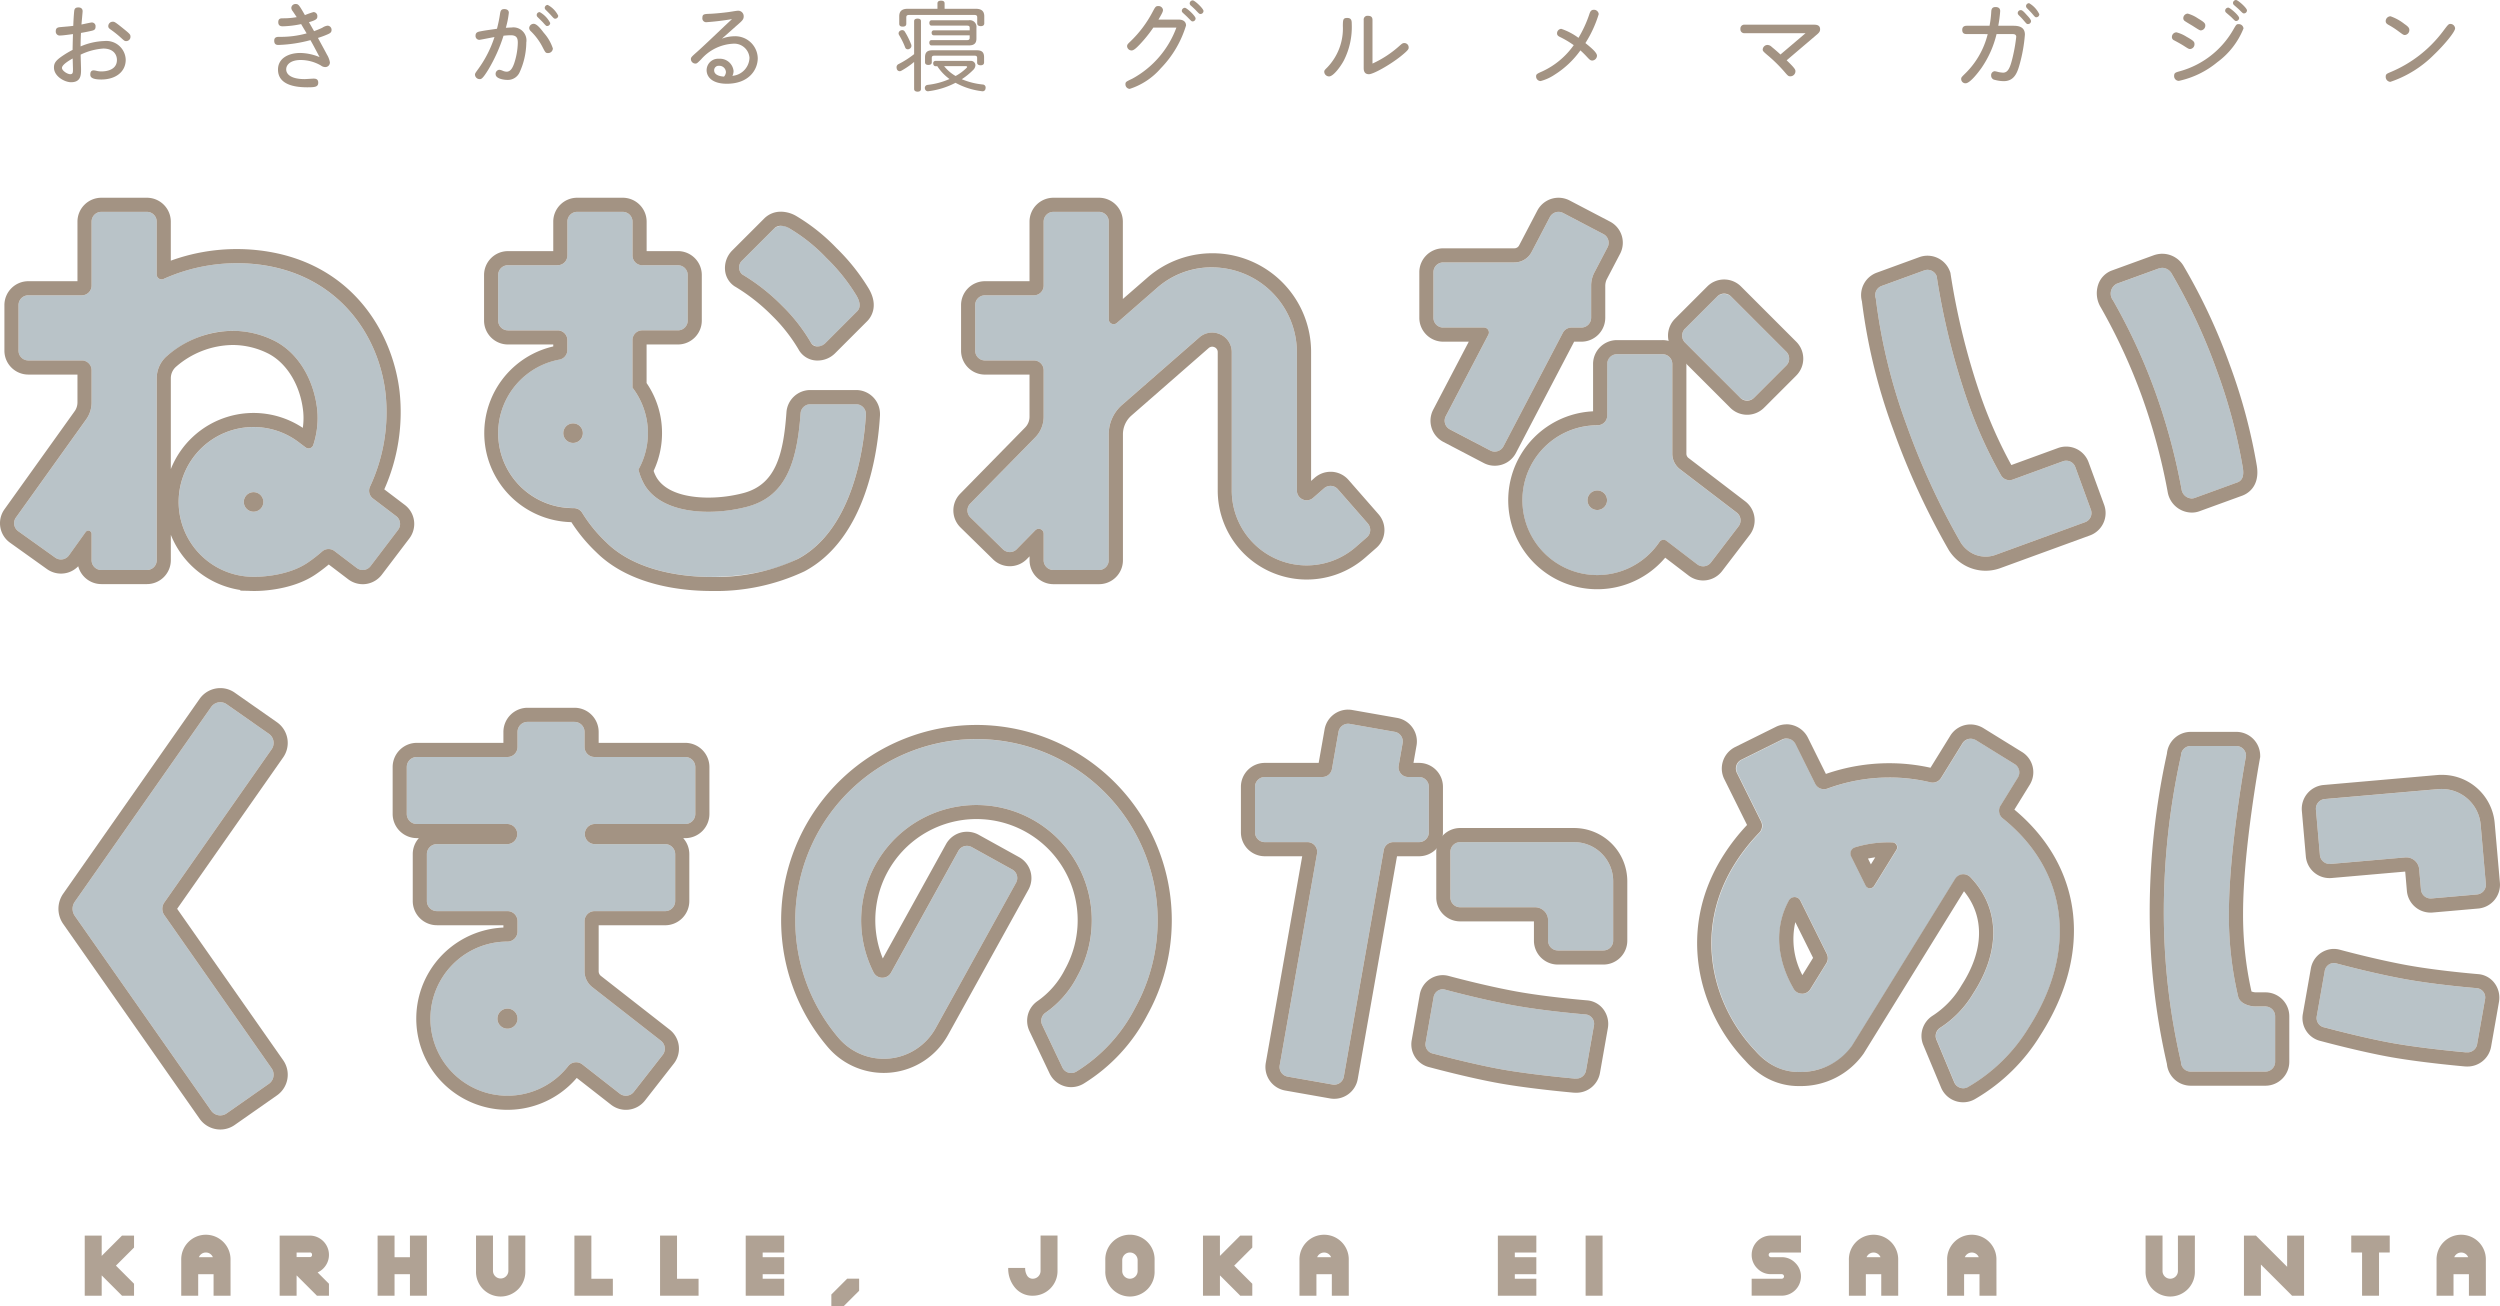 <svg xmlns="http://www.w3.org/2000/svg" width="350" height="182.91" viewBox="0 0 350 182.91"><defs><style>.cls-1{fill:#a39383;}.cls-2{fill:#b9c3c8;}.cls-3{fill:#b0a294;}</style></defs><g id="レイヤー_2" data-name="レイヤー 2"><g id="表紙"><path class="cls-1" d="M10.4,1.459c.054-.27.2-.419.567-.419.338,0,.6.149.6.541,0,.108-.149,1.661-.162,1.85.229-.04,1.283-.283,1.432-.283a.518.518,0,0,1,.54.58c0,.392-.176.5-.54.581-.163.041-.77.176-1.5.3-.013.243-.054,1.121-.054,1.891a9.1,9.1,0,0,1,3.364-.757A2.711,2.711,0,0,1,17.6,8.362c0,1.689-1.4,2.769-3.431,2.769-1.486,0-1.527-.459-1.527-.7,0-.432.19-.581.487-.581a2.855,2.855,0,0,1,.446.081,2.673,2.673,0,0,0,.634.068c.271,0,2.162-.014,2.162-1.608,0-.648-.4-1.594-1.918-1.594a8.708,8.708,0,0,0-3.161.851c0,.324.054,1.77.054,2.053,0,.757,0,1.811-1.4,1.811-.878,0-2.391-.811-2.391-2.054,0-.581.2-.959,1.175-1.621a13.342,13.342,0,0,1,1.432-.851c.013-.662.013-.783.054-2.215-.378.054-1.445.2-1.77.2A.555.555,0,0,1,7.81,4.35c0-.5.378-.527.635-.554C9.512,3.7,9.62,3.7,10.256,3.62,10.31,2.269,10.377,1.635,10.4,1.459ZM8.675,9.51c0,.378.743.878,1.162.878.378,0,.378-.256.378-.743,0-.135-.041-1.378-.041-1.459C9.526,8.551,8.675,9.092,8.675,9.51Zm8.551-5.539c.959.771,1.04.865,1.04,1.162a.6.6,0,0,1-.608.622c-.2,0-.256-.041-.729-.473A14.562,14.562,0,0,0,15.47,4.12c-.23-.162-.311-.27-.311-.459a.623.623,0,0,1,.635-.621C16.01,3.04,16.091,3.053,17.226,3.971Z"/><path class="cls-1" d="M43.972,4.363c.324-.121.783-.3,1.162-.486a1.686,1.686,0,0,1,.729-.284.575.575,0,0,1,.554.608c0,.352-.23.473-.648.649a12.323,12.323,0,0,1-1.257.459c.622,1.148.946,1.729,1.27,2.351a3.09,3.09,0,0,1,.405,1.067.642.642,0,0,1-.675.662,1,1,0,0,1-.581-.216A5.684,5.684,0,0,0,42.108,8.4c-1.473,0-2.04.69-2.04,1.311,0,.783.837,1.364,2.58,1.364.2,0,1.067-.067,1.243-.067.216,0,.662,0,.662.567,0,.621-.514.648-1.554.648-2.377,0-4.079-.675-4.079-2.485,0-1.594,1.5-2.323,3.12-2.323a7.346,7.346,0,0,1,2.7.58c-.649-1.243-1.148-2.161-1.283-2.377a19.376,19.376,0,0,1-4.445.675c-.216,0-.621,0-.621-.594,0-.46.311-.541.662-.541a13.57,13.57,0,0,0,3.877-.486c-.257-.432-.568-.946-.77-1.3a13.907,13.907,0,0,1-2.54.311c-.216,0-.662,0-.662-.581,0-.54.378-.54.621-.54A10.559,10.559,0,0,0,41.54,2.4c-.094-.136-.5-.757-.594-.878a.751.751,0,0,1-.162-.419.58.58,0,0,1,.621-.541c.379,0,.473.149,1.284,1.554A10.9,10.9,0,0,1,43.9,1.689a.552.552,0,0,1,.527.608c0,.3-.081.5-1.175.81Z"/><path class="cls-1" d="M68.36,9.753c-.811,1.324-1,1.324-1.2,1.324a.654.654,0,0,1-.662-.621c0-.176.068-.257.446-.784a15.972,15.972,0,0,0,2.283-4.485c-.338.054-2,.392-2.121.392A.536.536,0,0,1,66.576,5c0-.472.338-.553.73-.621.689-.135,1.364-.216,2.269-.351a19.027,19.027,0,0,0,.433-2.121c.067-.4.148-.635.594-.635.3,0,.635.121.635.513a12.2,12.2,0,0,1-.419,2.107c.284-.013.541-.04.784-.04a1.83,1.83,0,0,1,2.08,2.108A10.244,10.244,0,0,1,72.71,10.2a1.811,1.811,0,0,1-1.716.986c-.325,0-1.608-.121-1.608-.81a.572.572,0,0,1,.514-.608,1.581,1.581,0,0,1,.472.135,1.563,1.563,0,0,0,.541.135c.581,0,.851-.567,1.053-1.108A9.822,9.822,0,0,0,72.493,6c0-.635-.135-1.067-1-1.067-.162,0-.487.013-1,.067A22.228,22.228,0,0,1,68.36,9.753ZM76.722,7.43c-.325,0-.365-.068-.73-.77a8.427,8.427,0,0,0-1.689-2.3.668.668,0,0,1-.216-.432.625.625,0,0,1,.635-.594c.446,0,1.027.756,1.405,1.256A6.172,6.172,0,0,1,77.4,6.781.664.664,0,0,1,76.722,7.43ZM75.573,1.7a3.62,3.62,0,0,1,1.459,1.527.442.442,0,0,1-.432.418c-.122,0-.176-.04-.581-.5-.108-.122-.635-.635-.743-.743a.4.4,0,0,1,.3-.7ZM76.681.689A3.467,3.467,0,0,1,78.153,2.2a.429.429,0,0,1-.419.419c-.162,0-.216-.054-.607-.5-.108-.122-.622-.635-.73-.743a.4.4,0,0,1-.135-.3A.426.426,0,0,1,76.681.689Z"/><path class="cls-1" d="M104.929,8.092a2.142,2.142,0,0,0-2.323-1.972,6.372,6.372,0,0,0-4.458,2.2c-.527.514-.581.581-.8.581a.637.637,0,0,1-.622-.621c0-.257.095-.338.946-1.094.567-.5,2.351-2.189,3.256-3.053.513-.487,1.418-1.338,1.553-1.459a35.535,35.535,0,0,1-3.566.432.534.534,0,0,1-.581-.608c0-.527.257-.54,1.094-.567.649-.027,1.918-.149,2.567-.243.216-.027,1.148-.189,1.337-.189a.772.772,0,0,1,.784.81c0,.419-.23.621-.932,1.229-.338.3-1.824,1.621-2.121,1.878a4.963,4.963,0,0,1,1.7-.338,3.154,3.154,0,0,1,3.323,3.067c0,1.567-1.189,3.58-4.336,3.58-1.905,0-2.824-.851-2.824-1.919a1.616,1.616,0,0,1,1.743-1.58A1.915,1.915,0,0,1,102.7,9.943a1.6,1.6,0,0,1-.162.675A2.62,2.62,0,0,0,104.929,8.092Zm-3.3,1.986a.918.918,0,0,0-.959-.865.625.625,0,0,0-.689.635c0,.513.513.824,1.378.878A1.036,1.036,0,0,0,101.633,10.078Z"/><path class="cls-1" d="M127.977,2.959c0-.229.175-.351.486-.351s.473.122.473.351v9.509c0,.229-.176.365-.473.365s-.486-.136-.486-.365V8.673A11.415,11.415,0,0,1,126.193,9.9a.424.424,0,0,1-.648-.284,1,1,0,0,1-.027-.2.49.49,0,0,1,.31-.459,12.956,12.956,0,0,0,2.149-1.378Zm-1.662,1.257a.42.42,0,0,1,.351.2,10.691,10.691,0,0,1,.878,1.755.523.523,0,0,1,.054.243.447.447,0,0,1-.243.406.472.472,0,0,1-.257.082.384.384,0,0,1-.378-.271,10.752,10.752,0,0,0-.851-1.73.542.542,0,0,1-.068-.229.471.471,0,0,1,.257-.391A.672.672,0,0,1,126.315,4.216ZM136.609,1.23c.81,0,1.189.337,1.189,1.053v.986c0,.256-.176.391-.487.391s-.5-.135-.5-.391V2.445c0-.271-.121-.352-.418-.352H127.3c-.3,0-.419.081-.419.352v.891c0,.257-.175.392-.5.392s-.487-.135-.487-.392V2.283c0-.716.378-1.053,1.189-1.053h4.161V.474c0-.257.189-.379.5-.379.338,0,.5.122.5.379V1.23Zm-5.661,8.036c-.175,0-.3-.189-.3-.39a.315.315,0,0,1,.3-.351h4.931a.618.618,0,0,1,.676.62.932.932,0,0,1-.284.621,9.754,9.754,0,0,1-1.621,1.324,10.224,10.224,0,0,0,2.958.743.413.413,0,0,1,.379.446.326.326,0,0,1-.014.108.407.407,0,0,1-.432.392.285.285,0,0,1-.108-.014,10.235,10.235,0,0,1-3.661-1.175,11.132,11.132,0,0,1-3.756,1.175.22.22,0,0,1-.094.014.431.431,0,0,1-.432-.352.358.358,0,0,1-.014-.121.42.42,0,0,1,.365-.419,10.556,10.556,0,0,0,3.093-.824,6.792,6.792,0,0,1-1.715-1.8Zm5.782-2.227c.73,0,1.041.269,1.041.985V8.74c0,.27-.19.4-.487.4s-.486-.135-.486-.378V8.105c0-.243-.122-.311-.378-.311h-5.593c-.257,0-.378.068-.378.311v.622c0,.243-.19.364-.487.364s-.459-.135-.459-.377v-.69c0-.716.324-.985,1.054-.985ZM135.757,3.9c0-.257-.135-.311-.378-.311h-4.957c-.2,0-.311-.149-.311-.378,0-.2.108-.377.311-.377h5.214A.93.93,0,0,1,136.7,3.877V5.4c0,.675-.337.958-1.067.958h-5.228c-.189,0-.3-.175-.3-.377s.108-.365.3-.365h4.971c.243,0,.378-.067.378-.325V4.943h-5.025c-.189,0-.3-.148-.3-.35a.313.313,0,0,1,.3-.35h5.025Zm-3.579,5.362a5.6,5.6,0,0,0,1.607,1.378A6.844,6.844,0,0,0,135.3,9.523a.259.259,0,0,0,.095-.162c0-.054-.068-.1-.189-.1Z"/><path class="cls-1" d="M165.005,2.742c.716,0,1.04.352,1.04.824a14.684,14.684,0,0,1-3.539,6,9.673,9.673,0,0,1-4.349,2.878.636.636,0,0,1-.595-.635c0-.351.094-.378.973-.8a13.406,13.406,0,0,0,6.16-7.147h-3.229a18.674,18.674,0,0,1-1.891,2.351c-.365.378-.811.851-1.148.851a.634.634,0,0,1-.635-.581c0-.243.108-.337.459-.675a16.033,16.033,0,0,0,3.08-4.08c.392-.729.459-.878.8-.878a.632.632,0,0,1,.689.54c0,.23-.135.5-.635,1.351Zm.878-1.648c.271,0,1.5,1.148,1.5,1.486a.424.424,0,0,1-.432.419c-.135,0-.216-.108-.689-.581-.108-.121-.608-.567-.7-.662a.325.325,0,0,1-.108-.256A.44.44,0,0,1,165.883,1.094Zm1.108-1.04c.27,0,1.5,1.148,1.5,1.486a.424.424,0,0,1-.432.419c-.149,0-.23-.081-.609-.487-.121-.135-.513-.5-.729-.688a.405.405,0,0,1-.162-.325A.431.431,0,0,1,166.991.054Z"/><path class="cls-1" d="M189.245,3.364a10.34,10.34,0,0,1-1.095,5.079c-.405.784-1.459,2.256-2.08,2.256a.68.68,0,0,1-.676-.635c0-.2.054-.257.406-.608A7.86,7.86,0,0,0,188,3.62c.014-.837.014-1.107.608-1.107C189.231,2.513,189.245,2.945,189.245,3.364Zm1.674-.568a.523.523,0,0,1,.595-.581c.378,0,.635.136.635.581V8.9a14.9,14.9,0,0,0,3.769-2.472c.364-.324.459-.4.7-.4a.6.6,0,0,1,.595.608c0,.216,0,.351-1.108,1.243-1.5,1.2-3.836,2.512-4.458,2.512-.73,0-.73-.648-.73-.9Z"/><path class="cls-1" d="M223.578,7.8a.7.7,0,0,1-.648.675c-.27,0-.378-.108-.77-.527a12.509,12.509,0,0,0-.905-.891,12.8,12.8,0,0,1-3.607,3.4,6.446,6.446,0,0,1-1.959.891.642.642,0,0,1-.635-.635c0-.324.095-.378.946-.756a11.042,11.042,0,0,0,4.323-3.634A13.321,13.321,0,0,0,218.445,5.2c-.23-.108-.459-.23-.459-.527a.627.627,0,0,1,.594-.635A8.7,8.7,0,0,1,220.985,5.3a16.663,16.663,0,0,0,1.526-3.323c.109-.324.23-.608.622-.608a.669.669,0,0,1,.688.608,16.447,16.447,0,0,1-1.864,4.053C222.768,6.687,223.578,7.362,223.578,7.8Z"/><path class="cls-1" d="M250.131,8.443c1.229,1.175,1.229,1.337,1.229,1.54a.708.708,0,0,1-.715.7c-.27,0-.338-.067-.824-.634a20.752,20.752,0,0,0-2.432-2.378c-.554-.473-.608-.554-.608-.743a.677.677,0,0,1,.662-.635.888.888,0,0,1,.608.284q.627.506,1.215,1.054l3.513-2.986h-8.524a.535.535,0,0,1-.595-.594.539.539,0,0,1,.595-.595h9.659c.31,0,.9,0,.9.649,0,.31-.148.486-.54.81Z"/><path class="cls-1" d="M275.348,4.769c-.2,0-.635,0-.635-.581,0-.446.284-.581.635-.581h3.188a14.809,14.809,0,0,0,.243-2.013c.027-.432.216-.608.6-.608.324,0,.648.122.648.568a17.615,17.615,0,0,1-.27,2.053h2.107c.7,0,1.622.121,1.622,1.243a21.552,21.552,0,0,1-.7,4.025c-.324,1.189-.73,2.486-2.256,2.486a4.765,4.765,0,0,1-1.243-.176.6.6,0,0,1-.527-.608.548.548,0,0,1,.5-.607,3.708,3.708,0,0,1,.487.108,4.315,4.315,0,0,0,.675.094c.716,0,1.013-.7,1.378-2.269a22.75,22.75,0,0,0,.473-2.743c0-.391-.379-.391-.555-.391h-2.2A14.121,14.121,0,0,1,277.415,9.5c-.554.783-1.648,2.161-2.229,2.161a.6.6,0,0,1-.621-.594c0-.216.054-.27.486-.7a11.592,11.592,0,0,0,3.228-5.592Zm7.565-3.351c.216,0,.419.217.851.7.243.257.581.621.581.851a.421.421,0,0,1-.432.4c-.162,0-.189-.027-.6-.513A8.932,8.932,0,0,0,282.7,2.2c-.162-.162-.216-.23-.216-.392A.419.419,0,0,1,282.913,1.418Zm1.162-.972A3.551,3.551,0,0,1,285.507,2a.433.433,0,0,1-.433.419c-.148,0-.2-.067-.635-.581-.081-.094-.513-.54-.648-.675a.457.457,0,0,1-.148-.324A.429.429,0,0,1,284.075.446Z"/><path class="cls-1" d="M306.12,5.147c.959.54,1.108.689,1.108,1.027a.662.662,0,0,1-.608.688c-.189,0-.257-.04-.824-.405-.446-.283-.811-.486-1.419-.81a.491.491,0,0,1-.311-.473.653.653,0,0,1,.635-.648A5.032,5.032,0,0,1,306.12,5.147Zm7.97-1.162a10.855,10.855,0,0,1-3.675,4.728,12.6,12.6,0,0,1-5.363,2.607.661.661,0,0,1-.675-.689c0-.445.216-.5.865-.675a12.448,12.448,0,0,0,7.376-5.728c.445-.77.486-.851.769-.851A.662.662,0,0,1,314.09,3.985ZM307.7,2.567c.879.527,1.041.689,1.041,1a.671.671,0,0,1-.609.689c-.148,0-.216-.027-1.161-.635-.176-.108-.959-.567-1.094-.675a.457.457,0,0,1-.216-.392.645.645,0,0,1,.635-.648A5.023,5.023,0,0,1,307.7,2.567Zm4.256-1.5c.242,0,1.526,1.108,1.526,1.459a.443.443,0,0,1-.432.419c-.136,0-.23-.108-.648-.527-.122-.121-.662-.567-.77-.675a.343.343,0,0,1-.108-.284A.439.439,0,0,1,311.956,1.067ZM313.036,0c.284,0,1.541,1.121,1.541,1.459a.431.431,0,0,1-.42.419c-.148,0-.2-.054-.7-.554-.108-.108-.595-.527-.689-.608a.406.406,0,0,1-.148-.324A.436.436,0,0,1,313.036,0Z"/><path class="cls-1" d="M336.608,3.35c.554.378.7.567.7.851a.685.685,0,0,1-.621.7c-.2,0-.271-.054-.946-.554a11.622,11.622,0,0,0-1.324-.851c-.27-.149-.419-.284-.419-.54a.687.687,0,0,1,.676-.676A6.65,6.65,0,0,1,336.608,3.35Zm7.105.621c0,.487-1.526,2.324-2.958,3.689a15.606,15.606,0,0,1-6.106,3.8.694.694,0,0,1-.649-.73c0-.351.163-.419.676-.635a17.65,17.65,0,0,0,7.294-5.646c.744-.987.825-1.1,1.081-1.1A.664.664,0,0,1,343.713,3.971Z"/><path class="cls-2" d="M38.023,149.562a1.555,1.555,0,0,1-.374,2.167l-5.923,4.147a1.555,1.555,0,0,1-2.164-.39L10.468,128.218a1.732,1.732,0,0,1,0-1.969L29.562,98.981a1.555,1.555,0,0,1,2.164-.39l5.923,4.147a1.555,1.555,0,0,1,.374,2.167L23,126.356a1.552,1.552,0,0,0,.037,1.807Z"/><path class="cls-2" d="M81.532,149.018,86.76,153.1a1.407,1.407,0,0,0,1.975-.242l4.044-5.175a1.409,1.409,0,0,0-.243-1.976l-9.646-7.536A2.826,2.826,0,0,1,81.836,136v-7.034a1.408,1.408,0,0,1,1.407-1.408H93.12a1.407,1.407,0,0,0,1.407-1.407v-6.567a1.407,1.407,0,0,0-1.407-1.407H83.243a1.408,1.408,0,0,1,0-2.815H95.934a1.407,1.407,0,0,0,1.408-1.407v-6.567a1.408,1.408,0,0,0-1.408-1.408H83.243a1.407,1.407,0,0,1-1.407-1.407v-2.1a1.407,1.407,0,0,0-1.408-1.407H73.861a1.407,1.407,0,0,0-1.407,1.407v2.1a1.407,1.407,0,0,1-1.407,1.407H58.355a1.407,1.407,0,0,0-1.407,1.408v6.567a1.407,1.407,0,0,0,1.407,1.407H71.047a1.408,1.408,0,0,1,0,2.815H61.17a1.407,1.407,0,0,0-1.407,1.407v6.567a1.407,1.407,0,0,0,1.407,1.407h9.877a1.408,1.408,0,0,1,1.407,1.408v1.469a1.41,1.41,0,0,1-1.407,1.388,10.79,10.79,0,1,0,8.5,17.434,1.412,1.412,0,0,1,1.987-.238Zm-10.485-5a1.408,1.408,0,1,1,1.407-1.408A1.408,1.408,0,0,1,71.047,144.019Z"/><path class="cls-2" d="M150.671,150.032a22.623,22.623,0,0,0,8.236-8.907,25.369,25.369,0,1,0-41.508,4.183l.018.02a8.307,8.307,0,0,0,13.573-1.382l11.276-20.384a1.365,1.365,0,0,0-.529-1.817l-5.666-3.135a1.374,1.374,0,0,0-1.911.549l-9.413,17.015a1.384,1.384,0,0,1-2.446-.046v0a16.144,16.144,0,1,1,28.535.534,13.973,13.973,0,0,1-4.509,5.156,1.373,1.373,0,0,0-.4,1.715l2.839,5.972a1.366,1.366,0,0,0,.872.681A1.4,1.4,0,0,0,150.671,150.032Z"/><path class="cls-2" d="M193.729,119l-5.593,31.721a1.368,1.368,0,0,1-1.584,1.11l-6.285-1.109a1.367,1.367,0,0,1-1.109-1.584l5.228-29.649a1.366,1.366,0,0,0-1.324-1.594h-5.99a1.367,1.367,0,0,1-1.367-1.367v-6.382a1.367,1.367,0,0,1,1.367-1.367h8.062a1.369,1.369,0,0,0,.99-.432,1.4,1.4,0,0,0,.347-.683l.919-5.211a1.367,1.367,0,0,1,1.584-1.109l6.285,1.108a1.368,1.368,0,0,1,1.109,1.584l-.559,3.168a1.33,1.33,0,0,0,.139.84,1.365,1.365,0,0,0,1.171.735h1.551a1.367,1.367,0,0,1,1.367,1.367v6.382a1.367,1.367,0,0,1-1.367,1.367h-3.63a1.381,1.381,0,0,0-.926.389A1.337,1.337,0,0,0,193.729,119Z"/><path class="cls-2" d="M225.845,123.368a5.47,5.47,0,0,0-5.469-5.47H204.422a1.369,1.369,0,0,0-1.368,1.368v6.381a1.368,1.368,0,0,0,1.368,1.368h10.483a1.824,1.824,0,0,1,1.824,1.823v2.853a1.367,1.367,0,0,0,1.367,1.368h6.382a1.367,1.367,0,0,0,1.367-1.368Z"/><path class="cls-2" d="M200.7,139.647a1.289,1.289,0,0,1,1.584-1.109s5.086,1.391,9.674,2.219,10.077,1.264,10.077,1.264a1.307,1.307,0,0,1,1.11,1.584l-1.108,6.285A1.4,1.4,0,0,1,220.452,151s-5.813-.512-10.077-1.264-9.674-2.219-9.674-2.219a1.332,1.332,0,0,1-1.109-1.584Z"/><path class="cls-2" d="M275.859,122.793c4.382,4.559,4.056,10.671.438,16.246a14.546,14.546,0,0,1-4.7,4.881,1.385,1.385,0,0,0-.49.631,1.343,1.343,0,0,0,0,.98l2.5,5.98a1.38,1.38,0,0,0,.949.813,1.328,1.328,0,0,0,1.025-.165,24,24,0,0,0,8.481-8.33c6.814-10.659,5.57-21.869-3.681-29.274l0,0a1.367,1.367,0,0,1-.3-1.746l2.462-3.987a1.358,1.358,0,0,0-.419-1.812l-5.45-3.367a1.368,1.368,0,0,0-1.922.445l-2.987,4.835a1.366,1.366,0,0,1-1.161.645,1.4,1.4,0,0,1-.326-.038h0a24.947,24.947,0,0,0-14.419.875l-.006,0a1.376,1.376,0,0,1-1.7-.662l-2.765-5.572a1.367,1.367,0,0,0-1.838-.632l-5.72,2.838a1.376,1.376,0,0,0-.594,1.877l3.357,6.762a1.37,1.37,0,0,1-.2,1.517l-.006.006a26.208,26.208,0,0,0-3.33,4.183c-6.157,9.588-3.245,20.16,2.759,26.426l.016.02a9.33,9.33,0,0,0,2.145,1.827c3.422,2.2,9.08.943,11.319-2.549l14.478-23.421a1.373,1.373,0,0,1,1.11-.625A1.4,1.4,0,0,1,275.859,122.793Zm-14.023,1.571a.681.681,0,0,1-.62-.363l-2.046-4.12a.909.909,0,0,1-.045-.651.93.93,0,0,1,.587-.6,16.013,16.013,0,0,1,5.276-.684.684.684,0,0,1,.544,1.03l-3.138,5.076A.682.682,0,0,1,261.836,124.364Zm-6.1,10.46-2.258,3.652a1.367,1.367,0,0,1-2.412-.161v0c-1.789-3.106-3.051-7.751-.6-12.245a.922.922,0,0,1,.81-.471.9.9,0,0,1,.789.474l3.725,7.5A1.376,1.376,0,0,1,255.736,134.824Z"/><path class="cls-2" d="M314.447,105.81a1.367,1.367,0,0,0-1.367-1.368H306.7a1.367,1.367,0,0,0-1.367,1.368,101.538,101.538,0,0,0-2.4,21.8,92.665,92.665,0,0,0,2.4,21.05,1.367,1.367,0,0,0,1.367,1.367h10.457a1.367,1.367,0,0,0,1.368-1.367v-6.382a1.367,1.367,0,0,0-1.368-1.367h-1.34c-.756,0-2.121-.313-2.449-1.306a49,49,0,0,1-1.316-11.734C312.05,118.731,314.447,105.81,314.447,105.81Z"/><path class="cls-2" d="M347.292,115.453a5.471,5.471,0,0,0-5.926-4.972l-15.893,1.39a1.368,1.368,0,0,0-1.243,1.482l.556,6.357a1.367,1.367,0,0,0,1.481,1.243l10.444-.914a1.822,1.822,0,0,1,1.975,1.658l.249,2.842a1.368,1.368,0,0,0,1.482,1.243l6.357-.556a1.368,1.368,0,0,0,1.243-1.482Z"/><path class="cls-2" d="M325.457,135.972a1.287,1.287,0,0,1,1.584-1.109s5.085,1.39,9.674,2.219,10.077,1.264,10.077,1.264a1.306,1.306,0,0,1,1.109,1.584l-1.108,6.284a1.4,1.4,0,0,1-1.584,1.11s-5.814-.513-10.077-1.264-9.674-2.219-9.674-2.219a1.333,1.333,0,0,1-1.11-1.584Z"/><path class="cls-2" d="M81.031,71.318a1.46,1.46,0,0,1,.489.489,20.279,20.279,0,0,0,3.37,4.122c6.425,6.367,20.483,5.686,26.8,2.319,7.923-4.224,9.3-16.08,9.535-20.217v-.078a1.367,1.367,0,0,0-1.367-1.367h-6.414a1.367,1.367,0,0,0-1.365,1.282v0c-.525,7.381-2.328,11.681-7.454,13.061C100.065,72.162,92.961,72.16,90.307,68a8.34,8.34,0,0,1-.918-2.252,10.479,10.479,0,0,0-.838-11.473V47.62a1.367,1.367,0,0,1,1.368-1.368h5a1.367,1.367,0,0,0,1.367-1.367V38.5a1.367,1.367,0,0,0-1.367-1.367h-5a1.367,1.367,0,0,1-1.368-1.368V31.029a1.367,1.367,0,0,0-1.367-1.368H80.8a1.367,1.367,0,0,0-1.367,1.368v4.739a1.368,1.368,0,0,1-1.368,1.368H71.113A1.367,1.367,0,0,0,69.745,38.5v6.382a1.367,1.367,0,0,0,1.368,1.367h6.954a1.368,1.368,0,0,1,1.368,1.368v1.372a1.373,1.373,0,0,1-1.118,1.345,10.483,10.483,0,0,0,1.913,20.79h.1A1.506,1.506,0,0,1,81.031,71.318Zm-.8-9.308A1.368,1.368,0,1,1,81.6,60.643,1.367,1.367,0,0,1,80.23,62.01Z"/><path class="cls-2" d="M103.9,38.41a28.051,28.051,0,0,1,5.6,4.4,24.322,24.322,0,0,1,4.065,5.219,1.276,1.276,0,0,0,1.936.05l4.513-4.512c.534-.534.382-1.36-.109-2.188a26.211,26.211,0,0,0-4.194-5.251,24.061,24.061,0,0,0-5.173-4.142,1.767,1.767,0,0,0-2.127-.023L103.9,36.476A1.306,1.306,0,0,0,103.9,38.41Z"/><path class="cls-2" d="M12.515,74.31a.471.471,0,0,1,.307.413v3.711A1.368,1.368,0,0,0,14.19,79.8h6.381a1.369,1.369,0,0,0,1.368-1.368V52.921A4.122,4.122,0,0,1,23.4,49.813c5.646-4.662,11.553-3.9,15.072-2.075,3.5,1.811,5.5,5.7,5.936,9.575a12.023,12.023,0,0,1-.548,4.988.685.685,0,0,1-1.06.344l-.765-.569A10.483,10.483,0,1,0,35.5,80.755c.047,0,.094,0,.141,0h0s4.4.082,7.426-1.969a20.816,20.816,0,0,0,2.026-1.567,1.358,1.358,0,0,1,.935-.35,1.389,1.389,0,0,1,.8.276l3.143,2.389a1.367,1.367,0,0,0,1.9-.263l3.867-5.089a1.386,1.386,0,0,0,.277-.8,1.367,1.367,0,0,0-.531-1.107L52.2,69.778a1.363,1.363,0,0,1-.4-1.648A24.631,24.631,0,0,0,53.98,55.1c-.937-8.31-6.806-16.935-18.28-18.122a24.88,24.88,0,0,0-12.781,2.07.677.677,0,0,1-.508.034.684.684,0,0,1-.472-.651v-7.4a1.368,1.368,0,0,0-1.368-1.368H14.19a1.367,1.367,0,0,0-1.368,1.368v8.95a1.367,1.367,0,0,1-1.367,1.367H3.962a1.369,1.369,0,0,0-1.368,1.368V49.1a1.368,1.368,0,0,0,1.368,1.368h7.493a1.367,1.367,0,0,1,1.367,1.367v4.526a4.066,4.066,0,0,1-.768,2.373L2.233,72.455a1.348,1.348,0,0,0-.221,1.105,1.379,1.379,0,0,0,.527.8l5.2,3.712a1.382,1.382,0,0,0,1.2.2,1.4,1.4,0,0,0,.711-.5l2.35-3.283A.464.464,0,0,1,12.515,74.31ZM34.13,70.271A1.368,1.368,0,1,1,35.5,71.639,1.367,1.367,0,0,1,34.13,70.271Z"/><path class="cls-2" d="M155.227,78.434A1.37,1.37,0,0,1,153.86,79.8h-6.382a1.367,1.367,0,0,1-1.367-1.368V74.715a.684.684,0,0,0-1.149-.5L142.329,76.9a1.356,1.356,0,0,1-.95.391,1.4,1.4,0,0,1-.958-.379l-4.565-4.474a1.367,1.367,0,0,1-.04-1.918l9.127-9.3a4.111,4.111,0,0,0,1.168-2.876V51.831a1.369,1.369,0,0,0-1.368-1.368h-6.849a1.366,1.366,0,0,1-1.368-1.367V42.714a1.363,1.363,0,0,1,1.368-1.367h6.849a1.365,1.365,0,0,0,1.368-1.368v-8.95a1.367,1.367,0,0,1,1.367-1.368h6.382a1.369,1.369,0,0,1,1.367,1.368V44.7a.684.684,0,0,0,1.136.513l5.527-4.825a11.685,11.685,0,0,1,9.193-2.868,11.9,11.9,0,0,1,10.483,11.891V68.673a1.368,1.368,0,0,0,2.238,1.056l1.561-1.363a1.369,1.369,0,0,1,1.941.136l4.2,4.8a1.369,1.369,0,0,1,.326.9,1.329,1.329,0,0,1-.462,1.018l-1.452,1.269a10.484,10.484,0,0,1-17.472-7.816V49.317a2.742,2.742,0,0,0-4.5-2.117l-10.907,9.529a5.455,5.455,0,0,0-1.82,4.074Z"/><path class="cls-2" d="M223.238,38.1l1.828-3.493a1.374,1.374,0,0,0-.563-1.821l-5.681-2.973a1.372,1.372,0,0,0-1.85.6l-2.538,4.853a2.728,2.728,0,0,1-2.467,1.48H202.05a1.366,1.366,0,0,0-1.368,1.367v6.382a1.367,1.367,0,0,0,1.368,1.367h5.714a.685.685,0,0,1,.607,1L202.4,58.281a1.374,1.374,0,0,0,.562,1.817l5.675,2.968a1.368,1.368,0,0,0,1.843-.566l8.331-15.927a1.366,1.366,0,0,1,1.2-.715h1.382a1.368,1.368,0,0,0,1.368-1.367V40.059A4.059,4.059,0,0,1,223.238,38.1Z"/><path class="cls-2" d="M225.008,58.179a1.373,1.373,0,0,1-.567,1.109,1.407,1.407,0,0,1-.824.26,10.484,10.484,0,1,0,8.693,16.34l0,0a.685.685,0,0,1,.995-.166l4.312,3.3a1.366,1.366,0,0,0,1.905-.267l3.881-5.077a1.373,1.373,0,0,0-.238-1.886l-8-6.117a2.73,2.73,0,0,1-1.047-2.151V50.958a1.367,1.367,0,0,0-1.367-1.367h-6.382a1.367,1.367,0,0,0-1.367,1.367ZM223.617,71.4a1.368,1.368,0,1,1,1.368-1.367A1.367,1.367,0,0,1,223.617,71.4Z"/><rect class="cls-2" x="238.431" y="41.761" width="9.116" height="13.675" rx="1.367" transform="translate(36.806 186.054) rotate(-45)"/><path class="cls-2" d="M295.823,42.056a1.551,1.551,0,0,1,.5-2.32l5.8-2.111a1.49,1.49,0,0,1,1.949.746,80.446,80.446,0,0,1,6.222,13.341,76.475,76.475,0,0,1,3.7,13.763c.188,1.112-.049,1.8-.759,2.062l-6,2.183a1.442,1.442,0,0,1-1.792-1.075,85.927,85.927,0,0,0-3.737-13.873A82.212,82.212,0,0,0,295.823,42.056Z"/><path class="cls-2" d="M274.527,76a101.881,101.881,0,0,1-7.594-16.467,79.068,79.068,0,0,1-4.321-17.752,1.361,1.361,0,0,1,.812-1.745l5.967-2.178a1.362,1.362,0,0,1,1.745.812,100.081,100.081,0,0,0,4.36,17.592,61.928,61.928,0,0,0,4.669,10.317,1.359,1.359,0,0,0,1.607.568l7.029-2.566a1.361,1.361,0,0,1,1.745.812l2.178,5.967a1.361,1.361,0,0,1-.812,1.745l-7.885,2.877-4.733,1.728a4.023,4.023,0,0,1-3.088-.2A4.291,4.291,0,0,1,274.527,76Z"/><path class="cls-1" d="M30.843,98.312a1.536,1.536,0,0,1,.883.279l5.923,4.147a1.555,1.555,0,0,1,.374,2.167L23,126.356a1.552,1.552,0,0,0,.037,1.807l14.984,21.4a1.555,1.555,0,0,1-.374,2.167l-5.923,4.147a1.535,1.535,0,0,1-.883.278,1.562,1.562,0,0,1-1.281-.668L10.468,128.218a1.732,1.732,0,0,1,0-1.969L29.562,98.981a1.56,1.56,0,0,1,1.281-.669m0-1.977h0a3.546,3.546,0,0,0-2.9,1.511L8.849,125.115a3.7,3.7,0,0,0,0,4.237L27.942,156.62a3.544,3.544,0,0,0,2.9,1.512,3.494,3.494,0,0,0,2.017-.637l5.923-4.147a3.532,3.532,0,0,0,.86-4.921L24.8,127.233l14.841-21.194a3.532,3.532,0,0,0-.86-4.921L32.86,96.971a3.5,3.5,0,0,0-2.017-.636Z"/><path class="cls-1" d="M80.428,101.066a1.407,1.407,0,0,1,1.408,1.407v2.1a1.407,1.407,0,0,0,1.407,1.407H95.934a1.408,1.408,0,0,1,1.408,1.408v6.567a1.407,1.407,0,0,1-1.408,1.407H83.243a1.408,1.408,0,0,0,0,2.815H93.12a1.407,1.407,0,0,1,1.407,1.407v6.567a1.407,1.407,0,0,1-1.407,1.407H83.243a1.408,1.408,0,0,0-1.407,1.408V136a2.826,2.826,0,0,0,1.054,2.174l9.646,7.536a1.409,1.409,0,0,1,.243,1.976l-4.044,5.175a1.406,1.406,0,0,1-1.975.242l-5.228-4.084a1.427,1.427,0,0,0-.652-.286,1.716,1.716,0,0,0-.228-.016,1.409,1.409,0,0,0-1.107.54,10.788,10.788,0,1,1-8.5-17.434h.016a1.412,1.412,0,0,0,1.391-1.389v-1.469a1.408,1.408,0,0,0-1.407-1.408H61.17a1.407,1.407,0,0,1-1.407-1.407v-6.567a1.407,1.407,0,0,1,1.407-1.407h9.877a1.408,1.408,0,0,0,0-2.815H58.355a1.407,1.407,0,0,1-1.407-1.407v-6.567a1.407,1.407,0,0,1,1.407-1.408H71.047a1.407,1.407,0,0,0,1.407-1.407v-2.1a1.407,1.407,0,0,1,1.407-1.407h6.567m-9.381,42.953a1.408,1.408,0,1,0-1.408-1.408,1.407,1.407,0,0,0,1.408,1.408m9.381-44.93H73.861a3.388,3.388,0,0,0-3.384,3.384V104H58.355a3.388,3.388,0,0,0-3.384,3.385v6.567a3.389,3.389,0,0,0,3.384,3.385h.283a3.372,3.372,0,0,0-.853,2.244v6.567a3.389,3.389,0,0,0,3.385,3.385h9.307v.323a12.766,12.766,0,1,0,10.267,21.054l4.8,3.748a3.384,3.384,0,0,0,4.751-.583l4.043-5.175a3.388,3.388,0,0,0-.584-4.751l-9.645-7.536-.015-.012a.842.842,0,0,1-.28-.6v-6.464H93.12a3.389,3.389,0,0,0,3.385-3.385v-6.567a3.368,3.368,0,0,0-.854-2.244h.283a3.389,3.389,0,0,0,3.385-3.385v-6.567A3.388,3.388,0,0,0,95.934,104H83.813v-1.529a3.388,3.388,0,0,0-3.385-3.384Z"/><path class="cls-1" d="M136.732,103.471a25.378,25.378,0,0,1,22.175,37.654,22.623,22.623,0,0,1-8.236,8.907,1.431,1.431,0,0,1-.712.193,1.267,1.267,0,0,1-.325-.042,1.366,1.366,0,0,1-.872-.681l-2.839-5.972a1.373,1.373,0,0,1,.4-1.715,13.973,13.973,0,0,0,4.509-5.156,16.143,16.143,0,1,0-28.535-.533v0a1.384,1.384,0,0,0,2.446.046l9.413-17.015a1.364,1.364,0,0,1,1.211-.736,1.425,1.425,0,0,1,.7.187l5.666,3.135a1.365,1.365,0,0,1,.529,1.817L130.99,143.946a8.307,8.307,0,0,1-13.573,1.382l-.018-.02a25.379,25.379,0,0,1,19.333-41.837m0-1.977v0a27.356,27.356,0,0,0-20.837,45.1A10.281,10.281,0,0,0,132.72,144.9L144,124.52l.022-.039.019-.04a3.35,3.35,0,0,0-1.28-4.389l-.031-.019-.032-.018-5.666-3.136a3.4,3.4,0,0,0-1.657-.433,3.353,3.353,0,0,0-2.955,1.779l-8.828,15.96A14.166,14.166,0,1,1,149.1,135.7a11.99,11.99,0,0,1-3.9,4.486,3.345,3.345,0,0,0-1.267,1.782,3.379,3.379,0,0,0,.207,2.42l2.834,5.961.029.062.034.059a3.362,3.362,0,0,0,2.094,1.624,3.238,3.238,0,0,0,.826.106,3.408,3.408,0,0,0,1.786-.51,24.61,24.61,0,0,0,8.892-9.61,27.353,27.353,0,0,0-23.9-40.588Z"/><path class="cls-1" d="M188.735,101.326a1.294,1.294,0,0,1,.239.021l6.285,1.108a1.368,1.368,0,0,1,1.109,1.584l-.559,3.168a1.33,1.33,0,0,0,.139.84,1.365,1.365,0,0,0,1.171.735h1.551a1.367,1.367,0,0,1,1.367,1.367v6.382a1.367,1.367,0,0,1-1.367,1.367h-3.63a1.381,1.381,0,0,0-.926.389,1.337,1.337,0,0,0-.385.716l-5.593,31.721a1.368,1.368,0,0,1-1.345,1.131,1.387,1.387,0,0,1-.239-.021l-6.285-1.109a1.367,1.367,0,0,1-1.109-1.584l5.228-29.649a1.366,1.366,0,0,0-1.324-1.594h-5.99a1.367,1.367,0,0,1-1.367-1.367v-6.382a1.367,1.367,0,0,1,1.367-1.367h8.062a1.373,1.373,0,0,0,.991-.432,1.4,1.4,0,0,0,.346-.683l.919-5.211a1.367,1.367,0,0,1,1.345-1.13m0-1.978a3.341,3.341,0,0,0-3.293,2.765l-.827,4.692h-7.543a3.348,3.348,0,0,0-3.344,3.344v6.382a3.348,3.348,0,0,0,3.344,3.345h5.238l-5.1,28.922a3.348,3.348,0,0,0,2.713,3.875l6.284,1.108a3.344,3.344,0,0,0,3.875-2.713l5.5-31.192h3.087a3.349,3.349,0,0,0,3.345-3.345v-6.382a3.348,3.348,0,0,0-3.345-3.344h-.782l.427-2.423a3.345,3.345,0,0,0-2.713-3.875L189.317,99.4a3.348,3.348,0,0,0-.582-.051Z"/><path class="cls-1" d="M220.376,117.9a5.47,5.47,0,0,1,5.469,5.47v8.323a1.367,1.367,0,0,1-1.367,1.368H218.1a1.367,1.367,0,0,1-1.367-1.368v-2.853a1.824,1.824,0,0,0-1.824-1.823H204.422a1.368,1.368,0,0,1-1.368-1.368v-6.381a1.369,1.369,0,0,1,1.368-1.368h15.954m0-1.977H204.422a3.349,3.349,0,0,0-3.345,3.345v6.381a3.348,3.348,0,0,0,3.345,3.345h10.329v2.7a3.348,3.348,0,0,0,3.344,3.344h6.382a3.349,3.349,0,0,0,3.345-3.345v-8.323a7.456,7.456,0,0,0-7.447-7.447Z"/><path class="cls-1" d="M201.955,138.5a1.32,1.32,0,0,1,.329.042s5.086,1.391,9.674,2.219,10.077,1.264,10.077,1.264a1.307,1.307,0,0,1,1.11,1.584l-1.108,6.285A1.373,1.373,0,0,1,220.589,151c-.045,0-.091,0-.137,0,0,0-5.813-.512-10.077-1.264s-9.674-2.219-9.674-2.219a1.332,1.332,0,0,1-1.109-1.584l1.108-6.285a1.316,1.316,0,0,1,1.255-1.151m0-1.978h0a3.3,3.3,0,0,0-3.2,2.786l-1.109,6.285a3.285,3.285,0,0,0,2.531,3.833c.233.063,5.555,1.5,9.857,2.26s10.006,1.265,10.247,1.287c.131.009.221.012.31.012a3.353,3.353,0,0,0,3.4-2.748l1.108-6.285a3.41,3.41,0,0,0-.631-2.653,3.164,3.164,0,0,0-2.239-1.243c-.084-.007-5.478-.44-9.913-1.241s-9.454-2.167-9.5-2.18a3.339,3.339,0,0,0-.85-.113Z"/><path class="cls-1" d="M250.141,103.393a1.392,1.392,0,0,1,1.225.775l2.765,5.572a1.376,1.376,0,0,0,1.7.662l.006,0a25.18,25.18,0,0,1,8.68-1.552,24.6,24.6,0,0,1,5.739.677h0a1.4,1.4,0,0,0,.326.038,1.366,1.366,0,0,0,1.161-.645l2.987-4.835a1.352,1.352,0,0,1,1.155-.663,1.526,1.526,0,0,1,.767.218l5.45,3.367a1.358,1.358,0,0,1,.419,1.812l-2.462,3.987a1.367,1.367,0,0,0,.3,1.746l0,0c9.251,7.4,10.5,18.615,3.681,29.274a24,24,0,0,1-8.481,8.33,1.281,1.281,0,0,1-.706.2,1.431,1.431,0,0,1-.319-.036,1.38,1.38,0,0,1-.949-.813l-2.5-5.98a1.343,1.343,0,0,1,0-.98,1.385,1.385,0,0,1,.49-.631,14.546,14.546,0,0,0,4.7-4.881c3.618-5.575,3.944-11.687-.438-16.246a1.405,1.405,0,0,0-.963-.4h-.035a1.373,1.373,0,0,0-1.11.625l-14.478,23.421a8.791,8.791,0,0,1-7.3,3.64,7.447,7.447,0,0,1-4.024-1.091,9.33,9.33,0,0,1-2.145-1.827l-.016-.02c-6-6.266-8.916-16.838-2.759-26.426a26.208,26.208,0,0,1,3.33-4.183l.006-.006a1.37,1.37,0,0,0,.2-1.517l-3.357-6.762a1.376,1.376,0,0,1,.594-1.877l5.72-2.838a1.418,1.418,0,0,1,.613-.143m11.681,20.971h.014a.682.682,0,0,0,.558-.31l3.138-5.076a.684.684,0,0,0-.544-1.03q-.3-.012-.608-.012a16.015,16.015,0,0,0-4.668.7.93.93,0,0,0-.587.6.909.909,0,0,0,.045.651l2.046,4.12a.678.678,0,0,0,.606.363m-9.509,14.761a1.367,1.367,0,0,0,1.165-.649l2.258-3.652a1.376,1.376,0,0,0,.054-1.256l-3.725-7.5a.9.9,0,0,0-.786-.474h0a.922.922,0,0,0-.81.471c-2.452,4.494-1.19,9.139.6,12.245v0a1.367,1.367,0,0,0,1.247.81m-2.171-37.709h0a3.389,3.389,0,0,0-1.464.335l-5.748,2.851a3.375,3.375,0,0,0-1.7,2,3.327,3.327,0,0,0,.226,2.541l3.157,6.362a28.181,28.181,0,0,0-3.239,4.141c-6.811,10.608-3.445,22.085,2.927,28.791v0l.084.09a11.164,11.164,0,0,0,2.5,2.123,9.39,9.39,0,0,0,5.092,1.405,10.739,10.739,0,0,0,8.959-4.55l14.048-22.724c2.921,3.576,2.8,8.32-.347,13.176a12.5,12.5,0,0,1-4.09,4.278,3.373,3.373,0,0,0-1.286,1.588,3.3,3.3,0,0,0,.006,2.439l2.505,6a3.34,3.34,0,0,0,2.335,1.979,3.414,3.414,0,0,0,.758.085,3.313,3.313,0,0,0,1.749-.5,26.035,26.035,0,0,0,9.1-8.946c7.349-11.494,5.928-23.523-3.675-31.527l2.167-3.51.029-.046.026-.048a3.324,3.324,0,0,0-1.031-4.383l-.042-.029-.044-.027-5.45-3.367-.024-.015-.025-.015a3.529,3.529,0,0,0-1.756-.484,3.331,3.331,0,0,0-2.86,1.639l-2.734,4.423a26.649,26.649,0,0,0-5.78-.634,27.042,27.042,0,0,0-8.863,1.5l-2.52-5.077-.014-.028-.015-.028a3.384,3.384,0,0,0-2.966-1.817Zm11.4,18.789q.507-.1,1.017-.172l-.611.988-.406-.816Zm-9.182,16.327a10.749,10.749,0,0,1-.99-7.424l2.486,5-1.5,2.421Z"/><path class="cls-1" d="M313.08,104.442a1.367,1.367,0,0,1,1.367,1.368s-2.4,12.921-2.4,22.058a49,49,0,0,0,1.316,11.734c.328.993,1.693,1.306,2.449,1.306h1.34a1.367,1.367,0,0,1,1.368,1.367v6.382a1.367,1.367,0,0,1-1.368,1.367H306.7a1.367,1.367,0,0,1-1.367-1.367,92.665,92.665,0,0,1-2.4-21.05,101.538,101.538,0,0,1,2.4-21.8,1.367,1.367,0,0,1,1.367-1.368h6.382m0-1.977H306.7a3.35,3.35,0,0,0-3.333,3.062,103.468,103.468,0,0,0-2.409,22.082,94.962,94.962,0,0,0,2.411,21.347A3.349,3.349,0,0,0,306.7,152h10.457a3.349,3.349,0,0,0,3.345-3.345v-6.382a3.348,3.348,0,0,0-3.345-3.344h-1.34a1.8,1.8,0,0,1-.61-.122,49.186,49.186,0,0,1-1.178-10.941c0-8.852,2.341-21.57,2.364-21.7l.034-.178v-.182a3.349,3.349,0,0,0-3.345-3.345Z"/><path class="cls-1" d="M341.849,110.46a5.471,5.471,0,0,1,5.443,4.993l.725,8.292a1.367,1.367,0,0,1-1.243,1.481l-6.357.556c-.041,0-.081.005-.121.005a1.368,1.368,0,0,1-1.361-1.248l-.249-2.842a1.823,1.823,0,0,0-1.814-1.665c-.053,0-.107,0-.161.007l-10.444.914c-.04,0-.08,0-.12,0a1.367,1.367,0,0,1-1.361-1.248l-.556-6.357a1.368,1.368,0,0,1,1.243-1.482l15.893-1.39q.243-.021.483-.021m0-1.978q-.325,0-.655.029L325.3,109.9a3.349,3.349,0,0,0-3.041,3.624l.556,6.357a3.326,3.326,0,0,0,3.331,3.054c.1,0,.194,0,.293-.013l10.29-.9.235,2.69a3.327,3.327,0,0,0,3.331,3.053c.1,0,.195,0,.293-.013l6.357-.556a3.345,3.345,0,0,0,3.041-3.624l-.725-8.291a7.4,7.4,0,0,0-7.413-6.8Z"/><path class="cls-1" d="M326.712,134.82a1.334,1.334,0,0,1,.329.043s5.085,1.39,9.674,2.219,10.077,1.264,10.077,1.264a1.306,1.306,0,0,1,1.109,1.584l-1.108,6.284a1.372,1.372,0,0,1-1.448,1.114c-.045,0-.09,0-.136,0,0,0-5.814-.513-10.077-1.264s-9.674-2.219-9.674-2.219a1.333,1.333,0,0,1-1.11-1.584l1.109-6.285a1.316,1.316,0,0,1,1.255-1.152m0-1.977h0a3.3,3.3,0,0,0-3.2,2.786l-1.108,6.284a3.286,3.286,0,0,0,2.53,3.834c.234.063,5.555,1.5,9.857,2.26s10.007,1.265,10.248,1.286c.13.01.22.013.309.013a3.354,3.354,0,0,0,3.4-2.748l1.108-6.285a3.407,3.407,0,0,0-.632-2.653,3.157,3.157,0,0,0-2.238-1.243c-.084-.007-5.478-.441-9.913-1.241s-9.454-2.167-9.5-2.181a3.381,3.381,0,0,0-.85-.112Z"/><path class="cls-1" d="M87.184,29.661a1.367,1.367,0,0,1,1.367,1.368v4.739a1.367,1.367,0,0,0,1.368,1.368h5A1.367,1.367,0,0,1,96.281,38.5v6.382a1.367,1.367,0,0,1-1.367,1.367h-5a1.367,1.367,0,0,0-1.368,1.368v6.65a10.479,10.479,0,0,1,.838,11.473A8.34,8.34,0,0,0,90.307,68c1.721,2.7,5.311,3.651,8.867,3.651a21.494,21.494,0,0,0,5.453-.712c5.126-1.38,6.929-5.68,7.454-13.061v0a1.367,1.367,0,0,1,1.365-1.282h6.414a1.367,1.367,0,0,1,1.367,1.367v.078c-.238,4.137-1.612,15.993-9.535,20.217a27.185,27.185,0,0,1-12.047,2.517c-5.527,0-11.266-1.38-14.754-4.836a20.279,20.279,0,0,1-3.37-4.122,1.46,1.46,0,0,0-.489-.489,1.5,1.5,0,0,0-.705-.191h-.1a10.483,10.483,0,0,1-1.913-20.79,1.373,1.373,0,0,0,1.118-1.345V47.62a1.368,1.368,0,0,0-1.368-1.368H71.113a1.367,1.367,0,0,1-1.368-1.367V38.5a1.367,1.367,0,0,1,1.368-1.367h6.954a1.368,1.368,0,0,0,1.368-1.368V31.029A1.367,1.367,0,0,1,80.8,29.661h6.382M80.23,62.01a1.368,1.368,0,1,0-1.368-1.367A1.367,1.367,0,0,0,80.23,62.01m6.954-34.326H80.8a3.348,3.348,0,0,0-3.344,3.345v4.129H71.113A3.349,3.349,0,0,0,67.768,38.5v6.382a3.349,3.349,0,0,0,3.345,3.345h6.344V48.5A12.461,12.461,0,0,0,79.991,73.1a22.77,22.77,0,0,0,3.507,4.23c4.749,4.706,12.154,5.409,16.146,5.409a29.143,29.143,0,0,0,12.977-2.749c8.681-4.627,10.29-16.82,10.579-21.848l0-.034v-.035l0-.078v-.045a3.349,3.349,0,0,0-3.345-3.345h-6.414a3.351,3.351,0,0,0-3.339,3.138c-.432,6.078-1.586,10.092-5.994,11.278a19.511,19.511,0,0,1-4.939.644c-2.038,0-5.683-.355-7.2-2.735a4.938,4.938,0,0,1-.461-1.005,12.473,12.473,0,0,0,1.176-5.285,12.34,12.34,0,0,0-2.161-7.013v-5.4h4.384a3.349,3.349,0,0,0,3.345-3.345V38.5a3.348,3.348,0,0,0-3.344-3.345H90.529V31.029a3.349,3.349,0,0,0-3.345-3.345Z"/><path class="cls-1" d="M109.323,31.616a2.4,2.4,0,0,1,1.213.37,24.061,24.061,0,0,1,5.173,4.142,26.211,26.211,0,0,1,4.194,5.251c.491.828.643,1.654.109,2.188L115.5,48.079a1.486,1.486,0,0,1-1.028.418,1.019,1.019,0,0,1-.908-.468A24.322,24.322,0,0,0,109.5,42.81a28.051,28.051,0,0,0-5.6-4.4,1.306,1.306,0,0,1,0-1.934l4.513-4.513a1.256,1.256,0,0,1,.914-.347m0-1.977a3.239,3.239,0,0,0-2.313.926L102.5,35.077a3.476,3.476,0,0,0-.994,2.738,3,3,0,0,0,1.265,2.219l.08.056.085.047a26.493,26.493,0,0,1,5.16,4.065,22.966,22.966,0,0,1,3.716,4.741l.027.053.03.05a2.992,2.992,0,0,0,2.6,1.428,3.453,3.453,0,0,0,2.427-1l4.512-4.512c.429-.429,1.707-2.022.208-4.57a28.505,28.505,0,0,0-4.506-5.66,26.707,26.707,0,0,0-5.59-4.464,4.359,4.359,0,0,0-2.2-.632Z"/><path class="cls-1" d="M20.571,29.661a1.368,1.368,0,0,1,1.368,1.368v7.4a.684.684,0,0,0,.472.651.733.733,0,0,0,.216.033.626.626,0,0,0,.292-.067A25.061,25.061,0,0,1,35.7,36.975C47.174,38.162,53.043,46.787,53.98,55.1A24.631,24.631,0,0,1,51.8,68.13a1.363,1.363,0,0,0,.4,1.648l3.28,2.493a1.367,1.367,0,0,1,.531,1.107,1.386,1.386,0,0,1-.277.8l-3.867,5.089a1.379,1.379,0,0,1-.845.512,1.433,1.433,0,0,1-.241.02,1.369,1.369,0,0,1-.813-.269l-3.143-2.389a1.389,1.389,0,0,0-.8-.276,1.358,1.358,0,0,0-.935.35,20.816,20.816,0,0,1-2.026,1.567c-2.807,1.9-6.787,1.97-7.357,1.97h-.069c-.047,0-.094,0-.141,0a10.484,10.484,0,1,1,6.535-18.679l.765.569a.69.69,0,0,0,.41.134h.029a.683.683,0,0,0,.621-.477,12.023,12.023,0,0,0,.548-4.988c-.431-3.876-2.434-7.764-5.936-9.575a13.011,13.011,0,0,0-5.924-1.419A14.2,14.2,0,0,0,23.4,49.813a4.122,4.122,0,0,0-1.458,3.108V78.434A1.369,1.369,0,0,1,20.571,79.8H14.19a1.369,1.369,0,0,1-1.368-1.368V74.723a.471.471,0,0,0-.307-.413.5.5,0,0,0-.15-.024.474.474,0,0,0-.375.2L9.64,77.77a1.4,1.4,0,0,1-.711.5,1.467,1.467,0,0,1-.395.056,1.386,1.386,0,0,1-.8-.258L2.539,74.358a1.379,1.379,0,0,1-.527-.8,1.348,1.348,0,0,1,.221-1.105l9.821-13.726a4.066,4.066,0,0,0,.768-2.373V51.83a1.367,1.367,0,0,0-1.367-1.367H3.962A1.368,1.368,0,0,1,2.594,49.1V42.714a1.369,1.369,0,0,1,1.368-1.368h7.493a1.367,1.367,0,0,0,1.367-1.367v-8.95a1.368,1.368,0,0,1,1.368-1.368h6.381M35.5,71.639a1.368,1.368,0,1,0-1.367-1.368A1.369,1.369,0,0,0,35.5,71.639M20.571,27.684H14.19a3.348,3.348,0,0,0-3.345,3.345v8.34H3.962A3.349,3.349,0,0,0,.617,42.714V49.1A3.348,3.348,0,0,0,3.962,52.44h6.883v3.916a2.164,2.164,0,0,1-.355,1.163l-.068.077.024-.018L.624,71.305a3.346,3.346,0,0,0,.781,4.673l5.179,3.7a3.389,3.389,0,0,0,1.95.626,3.444,3.444,0,0,0,.933-.13,3.338,3.338,0,0,0,1.485-.9,3.351,3.351,0,0,0,3.238,2.5h6.381a3.349,3.349,0,0,0,3.345-3.345V74.873A12.5,12.5,0,0,0,33.649,82.6v.091l1.135.025q.354.021.713.021l.116,0h.094c.844,0,5.218-.111,8.466-2.309a22.51,22.51,0,0,0,1.852-1.4l2.747,2.088a3.363,3.363,0,0,0,2.009.672,3.426,3.426,0,0,0,.57-.048,3.372,3.372,0,0,0,2.106-1.286L57.3,75.393a3.372,3.372,0,0,0,.692-1.97,3.332,3.332,0,0,0-1.276-2.7L56.7,70.71l-.018-.013L53.8,68.509a26.63,26.63,0,0,0,2.147-13.633C55.008,46.57,49.2,36.384,35.9,35.008a26.754,26.754,0,0,0-2.725-.138,27.064,27.064,0,0,0-9.262,1.623V31.029a3.348,3.348,0,0,0-3.345-3.345ZM23.916,65.67V52.921a2.15,2.15,0,0,1,.71-1.559A12.269,12.269,0,0,1,32.545,48.3a11.116,11.116,0,0,1,5.016,1.2c2.608,1.349,4.477,4.429,4.878,8.037a9.339,9.339,0,0,1-.047,2.363A12.458,12.458,0,0,0,23.916,65.67Z"/><path class="cls-1" d="M153.86,29.661a1.369,1.369,0,0,1,1.367,1.368V44.7a.684.684,0,0,0,1.136.513l5.527-4.825a11.588,11.588,0,0,1,9.193-2.868,11.9,11.9,0,0,1,10.483,11.891V68.673a1.368,1.368,0,0,0,2.238,1.056l1.561-1.363a1.373,1.373,0,0,1,.9-.341l.058,0a1.356,1.356,0,0,1,.982.475l4.2,4.8a1.369,1.369,0,0,1,.326.9,1.329,1.329,0,0,1-.462,1.018l-1.452,1.269a10.484,10.484,0,0,1-17.472-7.816V49.317a2.721,2.721,0,0,0-1.789-2.581,2.7,2.7,0,0,0-2.707.464l-10.907,9.529a5.455,5.455,0,0,0-1.82,4.074V78.434A1.37,1.37,0,0,1,153.86,79.8h-6.382a1.367,1.367,0,0,1-1.367-1.368V74.715a.684.684,0,0,0-1.149-.5L142.329,76.9a1.356,1.356,0,0,1-.95.391h-.009a1.4,1.4,0,0,1-.949-.379l-4.565-4.474a1.367,1.367,0,0,1-.04-1.918l9.127-9.3a4.111,4.111,0,0,0,1.168-2.876V51.831a1.369,1.369,0,0,0-1.368-1.368h-6.849a1.366,1.366,0,0,1-1.368-1.367V42.714a1.363,1.363,0,0,1,1.368-1.367h6.849a1.365,1.365,0,0,0,1.368-1.368v-8.95a1.367,1.367,0,0,1,1.367-1.368h6.382m0-1.977h-6.382a3.349,3.349,0,0,0-3.345,3.345v8.34h-6.239a3.349,3.349,0,0,0-3.345,3.345V49.1a3.348,3.348,0,0,0,3.345,3.344h6.239v5.9a2.144,2.144,0,0,1-.623,1.514l-9.1,9.279-.027.027-.025.028a3.344,3.344,0,0,0,.133,4.673l4.551,4.461.025.025.027.024a3.349,3.349,0,0,0,4.645-.082l.4-.407v.554a3.349,3.349,0,0,0,3.345,3.345h6.382a3.349,3.349,0,0,0,3.345-3.345V60.8a3.5,3.5,0,0,1,1.163-2.6l10.856-9.485a.8.8,0,0,1,.476-.179.772.772,0,0,1,.276.054.744.744,0,0,1,.5.726V68.674a12.461,12.461,0,0,0,20.767,9.29l1.435-1.254a3.318,3.318,0,0,0,1.138-2.478A3.356,3.356,0,0,0,193,72l-4.189-4.787a3.332,3.332,0,0,0-2.4-1.164l-.139,0a3.371,3.371,0,0,0-2.219.843l-.5.44V49.415a13.822,13.822,0,0,0-22.969-10.5L157.2,41.857V31.029a3.349,3.349,0,0,0-3.345-3.345Z"/><path class="cls-1" d="M218.188,29.661a1.429,1.429,0,0,1,.634.152l5.681,2.973a1.374,1.374,0,0,1,.563,1.821L223.238,38.1a4.059,4.059,0,0,0-.478,1.959v4.432a1.368,1.368,0,0,1-1.368,1.367H220.01a1.366,1.366,0,0,0-1.2.715L210.477,62.5a1.379,1.379,0,0,1-1.21.724,1.332,1.332,0,0,1-.633-.158L202.959,60.1a1.374,1.374,0,0,1-.562-1.817l5.974-11.424a.685.685,0,0,0-.607-1H202.05a1.367,1.367,0,0,1-1.368-1.367V38.109a1.366,1.366,0,0,1,1.368-1.367h9.917a2.728,2.728,0,0,0,2.467-1.48l2.538-4.853a1.378,1.378,0,0,1,1.216-.748m0-1.977a3.36,3.36,0,0,0-2.96,1.793l-2.546,4.869a.756.756,0,0,1-.715.418H202.05a3.349,3.349,0,0,0-3.345,3.345v6.382a3.349,3.349,0,0,0,3.345,3.345h3.577l-4.982,9.529-.013.023-.011.024a3.336,3.336,0,0,0,1.351,4.4l.035.02.035.019,5.675,2.968a3.285,3.285,0,0,0,1.55.383,3.336,3.336,0,0,0,2.932-1.729l.016-.028.014-.027,8.15-15.582h1.013a3.349,3.349,0,0,0,3.345-3.345V40.059a2.271,2.271,0,0,1,.2-.947l.052-.076v-.019l1.827-3.494.017-.031.015-.032a3.335,3.335,0,0,0-1.434-4.428l-5.677-2.971-.019-.01-.02-.01a3.383,3.383,0,0,0-1.512-.357Z"/><path class="cls-1" d="M232.757,49.591a1.367,1.367,0,0,1,1.367,1.367V63.517a2.73,2.73,0,0,0,1.047,2.151l8,6.117a1.373,1.373,0,0,1,.238,1.886l-3.881,5.077a1.364,1.364,0,0,1-1.083.538,1.394,1.394,0,0,1-.822-.271l-4.312-3.3a.685.685,0,0,0-.995.166l0,0a10.483,10.483,0,1,1-8.693-16.34h.023a1.4,1.4,0,0,0,.8-.26,1.373,1.373,0,0,0,.567-1.109V50.958a1.367,1.367,0,0,1,1.367-1.367h6.382M223.617,71.4a1.368,1.368,0,1,0-1.367-1.367,1.367,1.367,0,0,0,1.367,1.367m9.14-23.786h-6.382a3.349,3.349,0,0,0-3.345,3.345v6.626a12.461,12.461,0,1,0,10.1,20.491l3.286,2.511.02.015.02.015a3.345,3.345,0,0,0,4.63-.657l3.888-5.087a3.351,3.351,0,0,0-.56-4.62l-.024-.02-.024-.018-8-6.116-.024-.018a.762.762,0,0,1-.247-.563V50.958a3.348,3.348,0,0,0-3.344-3.345Z"/><path class="cls-1" d="M241.378,41.107a1.363,1.363,0,0,1,.967.4l7.736,7.736a1.368,1.368,0,0,1,0,1.934l-4.513,4.512a1.366,1.366,0,0,1-1.934,0L235.9,47.953a1.366,1.366,0,0,1,0-1.933l4.512-4.513a1.363,1.363,0,0,1,.967-.4m0-1.978a3.323,3.323,0,0,0-2.365.98L234.5,44.621a3.35,3.35,0,0,0,0,4.731l7.736,7.735a3.344,3.344,0,0,0,4.73,0l4.513-4.512a3.349,3.349,0,0,0,0-4.73l-7.736-7.736a3.323,3.323,0,0,0-2.365-.98Z"/><path class="cls-1" d="M302.753,37.5a1.549,1.549,0,0,1,1.318.868,80.446,80.446,0,0,1,6.222,13.341,76.475,76.475,0,0,1,3.7,13.763c.188,1.112-.049,1.8-.759,2.062l-6,2.183a1.128,1.128,0,0,1-.382.065,1.474,1.474,0,0,1-1.41-1.14,85.927,85.927,0,0,0-3.737-13.873,82.212,82.212,0,0,0-5.882-12.716,1.551,1.551,0,0,1,.5-2.32l5.8-2.111a1.856,1.856,0,0,1,.631-.122m0-1.977h0a3.831,3.831,0,0,0-1.308.241l-5.8,2.111a3.183,3.183,0,0,0-1.892,1.95,3.82,3.82,0,0,0,.371,3.24,81.006,81.006,0,0,1,5.723,12.38,84.766,84.766,0,0,1,3.643,13.516,3.447,3.447,0,0,0,3.362,2.8,3.1,3.1,0,0,0,1.059-.184l6-2.183c.607-.221,2.542-1.176,2.037-4.225a78.3,78.3,0,0,0-3.792-14.133,81.741,81.741,0,0,0-6.4-13.7,3.47,3.47,0,0,0-3-1.809Z"/><path class="cls-1" d="M269.857,37.776a1.361,1.361,0,0,1,1.279.894,100.06,100.06,0,0,0,4.36,17.592,61.928,61.928,0,0,0,4.669,10.317,1.358,1.358,0,0,0,.528.491,1.4,1.4,0,0,0,.631.154,1.349,1.349,0,0,0,.448-.077l7.029-2.566a1.359,1.359,0,0,1,1.745.812l2.178,5.967a1.361,1.361,0,0,1-.812,1.745l-7.885,2.877-4.733,1.728a4.03,4.03,0,0,1-3.088-.2A4.291,4.291,0,0,1,274.527,76a101.881,101.881,0,0,1-7.594-16.467,79.068,79.068,0,0,1-4.321-17.752,1.361,1.361,0,0,1,.812-1.745l5.967-2.178a1.355,1.355,0,0,1,.466-.082m0-1.978h0a3.312,3.312,0,0,0-1.144.2l-5.967,2.177a3.343,3.343,0,0,0-2.079,4.005,80.691,80.691,0,0,0,4.418,18.054A104.3,104.3,0,0,0,272.822,77a6.186,6.186,0,0,0,2.513,2.285,6,6,0,0,0,4.605.292l4.765-1.739,7.885-2.877a3.339,3.339,0,0,0,1.991-4.281L292.4,64.715a3.337,3.337,0,0,0-4.281-1.991l-6.53,2.383a63.731,63.731,0,0,1-4.241-9.527,98.655,98.655,0,0,1-4.259-17.189l-.029-.2-.071-.193a3.349,3.349,0,0,0-3.136-2.2Z"/><path class="cls-3" d="M18.766,181.4H17.083l-2.846-2.846V181.4H11.863v-8.419h2.374v2.846l2.846-2.846h1.683v1.674l-2.535,2.536,2.535,2.535Z"/><path class="cls-3" d="M32.277,181.4H29.9v-3.014H27.747V181.4H25.373v-4.967a3.452,3.452,0,1,1,6.9,0ZM29.8,176.007a1.055,1.055,0,0,0-1.954,0Z"/><path class="cls-3" d="M46.054,181.4H44.37l-2.846-2.846V181.4H39.15v-8.419h4.21a2.7,2.7,0,0,1,2.694,2.7,2.633,2.633,0,0,1-.431,1.458,2.707,2.707,0,0,1-1.157,1l1.588,1.588ZM43.68,175.67a.283.283,0,0,0-.32-.32H41.524v.64H43.36A.283.283,0,0,0,43.68,175.67Z"/><path class="cls-3" d="M59.766,181.4H57.392v-3.014H55.236V181.4H52.863v-8.419h2.373v3.031h2.156v-3.031h2.374Z"/><path class="cls-3" d="M73.543,177.943a3.452,3.452,0,1,1-6.9,0v-4.967h2.374v4.967a1.078,1.078,0,0,0,2.155,0v-4.967h2.374Z"/><path class="cls-3" d="M85.8,181.4H80.417v-8.419h2.374v6.045H85.8Z"/><path class="cls-3" d="M97.8,181.4H92.408v-8.419h2.374v6.045H97.8Z"/><path class="cls-3" d="M109.786,181.4H104.4v-8.419h5.388v2.374h-3.014v.657h3.014v2.374h-3.014v.64h3.014Z"/><path class="cls-3" d="M120.278,180.705l-2.205,2.2h-1.684v-1.674l2.215-2.215h1.674Z"/><path class="cls-3" d="M148.053,177.943A3.448,3.448,0,0,1,144.6,181.4a3.144,3.144,0,0,1-2.542-1.179,4.142,4.142,0,0,1-.909-2.711h2.374a1.972,1.972,0,0,0,.236,1.011.914.914,0,0,0,.841.5,1.093,1.093,0,0,0,1.078-1.078v-4.967h2.374Z"/><path class="cls-3" d="M161.643,177.943a3.452,3.452,0,1,1-6.9,0v-1.515a3.452,3.452,0,1,1,6.9,0Zm-2.374,0v-1.515a1.078,1.078,0,0,0-2.156,0v1.515a1.078,1.078,0,0,0,2.156,0Z"/><path class="cls-3" d="M175.32,181.4h-1.684l-2.845-2.846V181.4h-2.374v-8.419h2.374v2.846l2.845-2.846h1.684v1.674l-2.535,2.536,2.535,2.535Z"/><path class="cls-3" d="M188.83,181.4h-2.374v-3.014H184.3V181.4h-2.374v-4.967a3.452,3.452,0,1,1,6.9,0Zm-2.475-5.388a1.054,1.054,0,0,0-1.953,0Z"/><path class="cls-3" d="M215.089,181.4H209.7v-8.419h5.387v2.374h-3.013v.657h3.013v2.374h-3.013v.64h3.013Z"/><path class="cls-3" d="M224.36,181.4h-2.374v-8.419h2.374Z"/><path class="cls-3" d="M252.135,178.709a2.7,2.7,0,0,1-2.694,2.686h-4.209v-2.374h4.209a.32.32,0,0,0,0-.64h-1.516a2.581,2.581,0,0,1-1.9-.8,2.619,2.619,0,0,1-.791-1.911,2.7,2.7,0,0,1,2.693-2.694h4.21v2.374h-4.21a.329.329,0,0,0,0,.657h1.516a2.584,2.584,0,0,1,1.9.8A2.61,2.61,0,0,1,252.135,178.709Z"/><path class="cls-3" d="M265.749,181.4h-2.374v-3.014h-2.156V181.4h-2.373v-4.967a3.452,3.452,0,1,1,6.9,0Zm-2.475-5.388a1.054,1.054,0,0,0-1.953,0Z"/><path class="cls-3" d="M279.505,181.4h-2.374v-3.014h-2.156V181.4H272.6v-4.967a3.452,3.452,0,1,1,6.9,0Zm-2.476-5.388a1.053,1.053,0,0,0-1.952,0Z"/><path class="cls-3" d="M307.28,177.943a3.452,3.452,0,1,1-6.9,0v-4.967h2.374v4.967a1.078,1.078,0,0,0,2.156,0v-4.967h2.374Z"/><path class="cls-3" d="M322.571,181.4h-1.683l-4.361-4.361V181.4h-2.374v-8.419h1.674l4.371,4.371v-4.371h2.373Z"/><path class="cls-3" d="M334.563,175.35h-1.5V181.4H330.69V175.35h-1.515v-2.374h5.388Z"/><path class="cls-3" d="M348.022,181.4h-2.374v-3.014h-2.155V181.4h-2.375v-4.967a3.452,3.452,0,1,1,6.9,0Zm-2.475-5.388a1.054,1.054,0,0,0-1.953,0Z"/></g></g></svg>